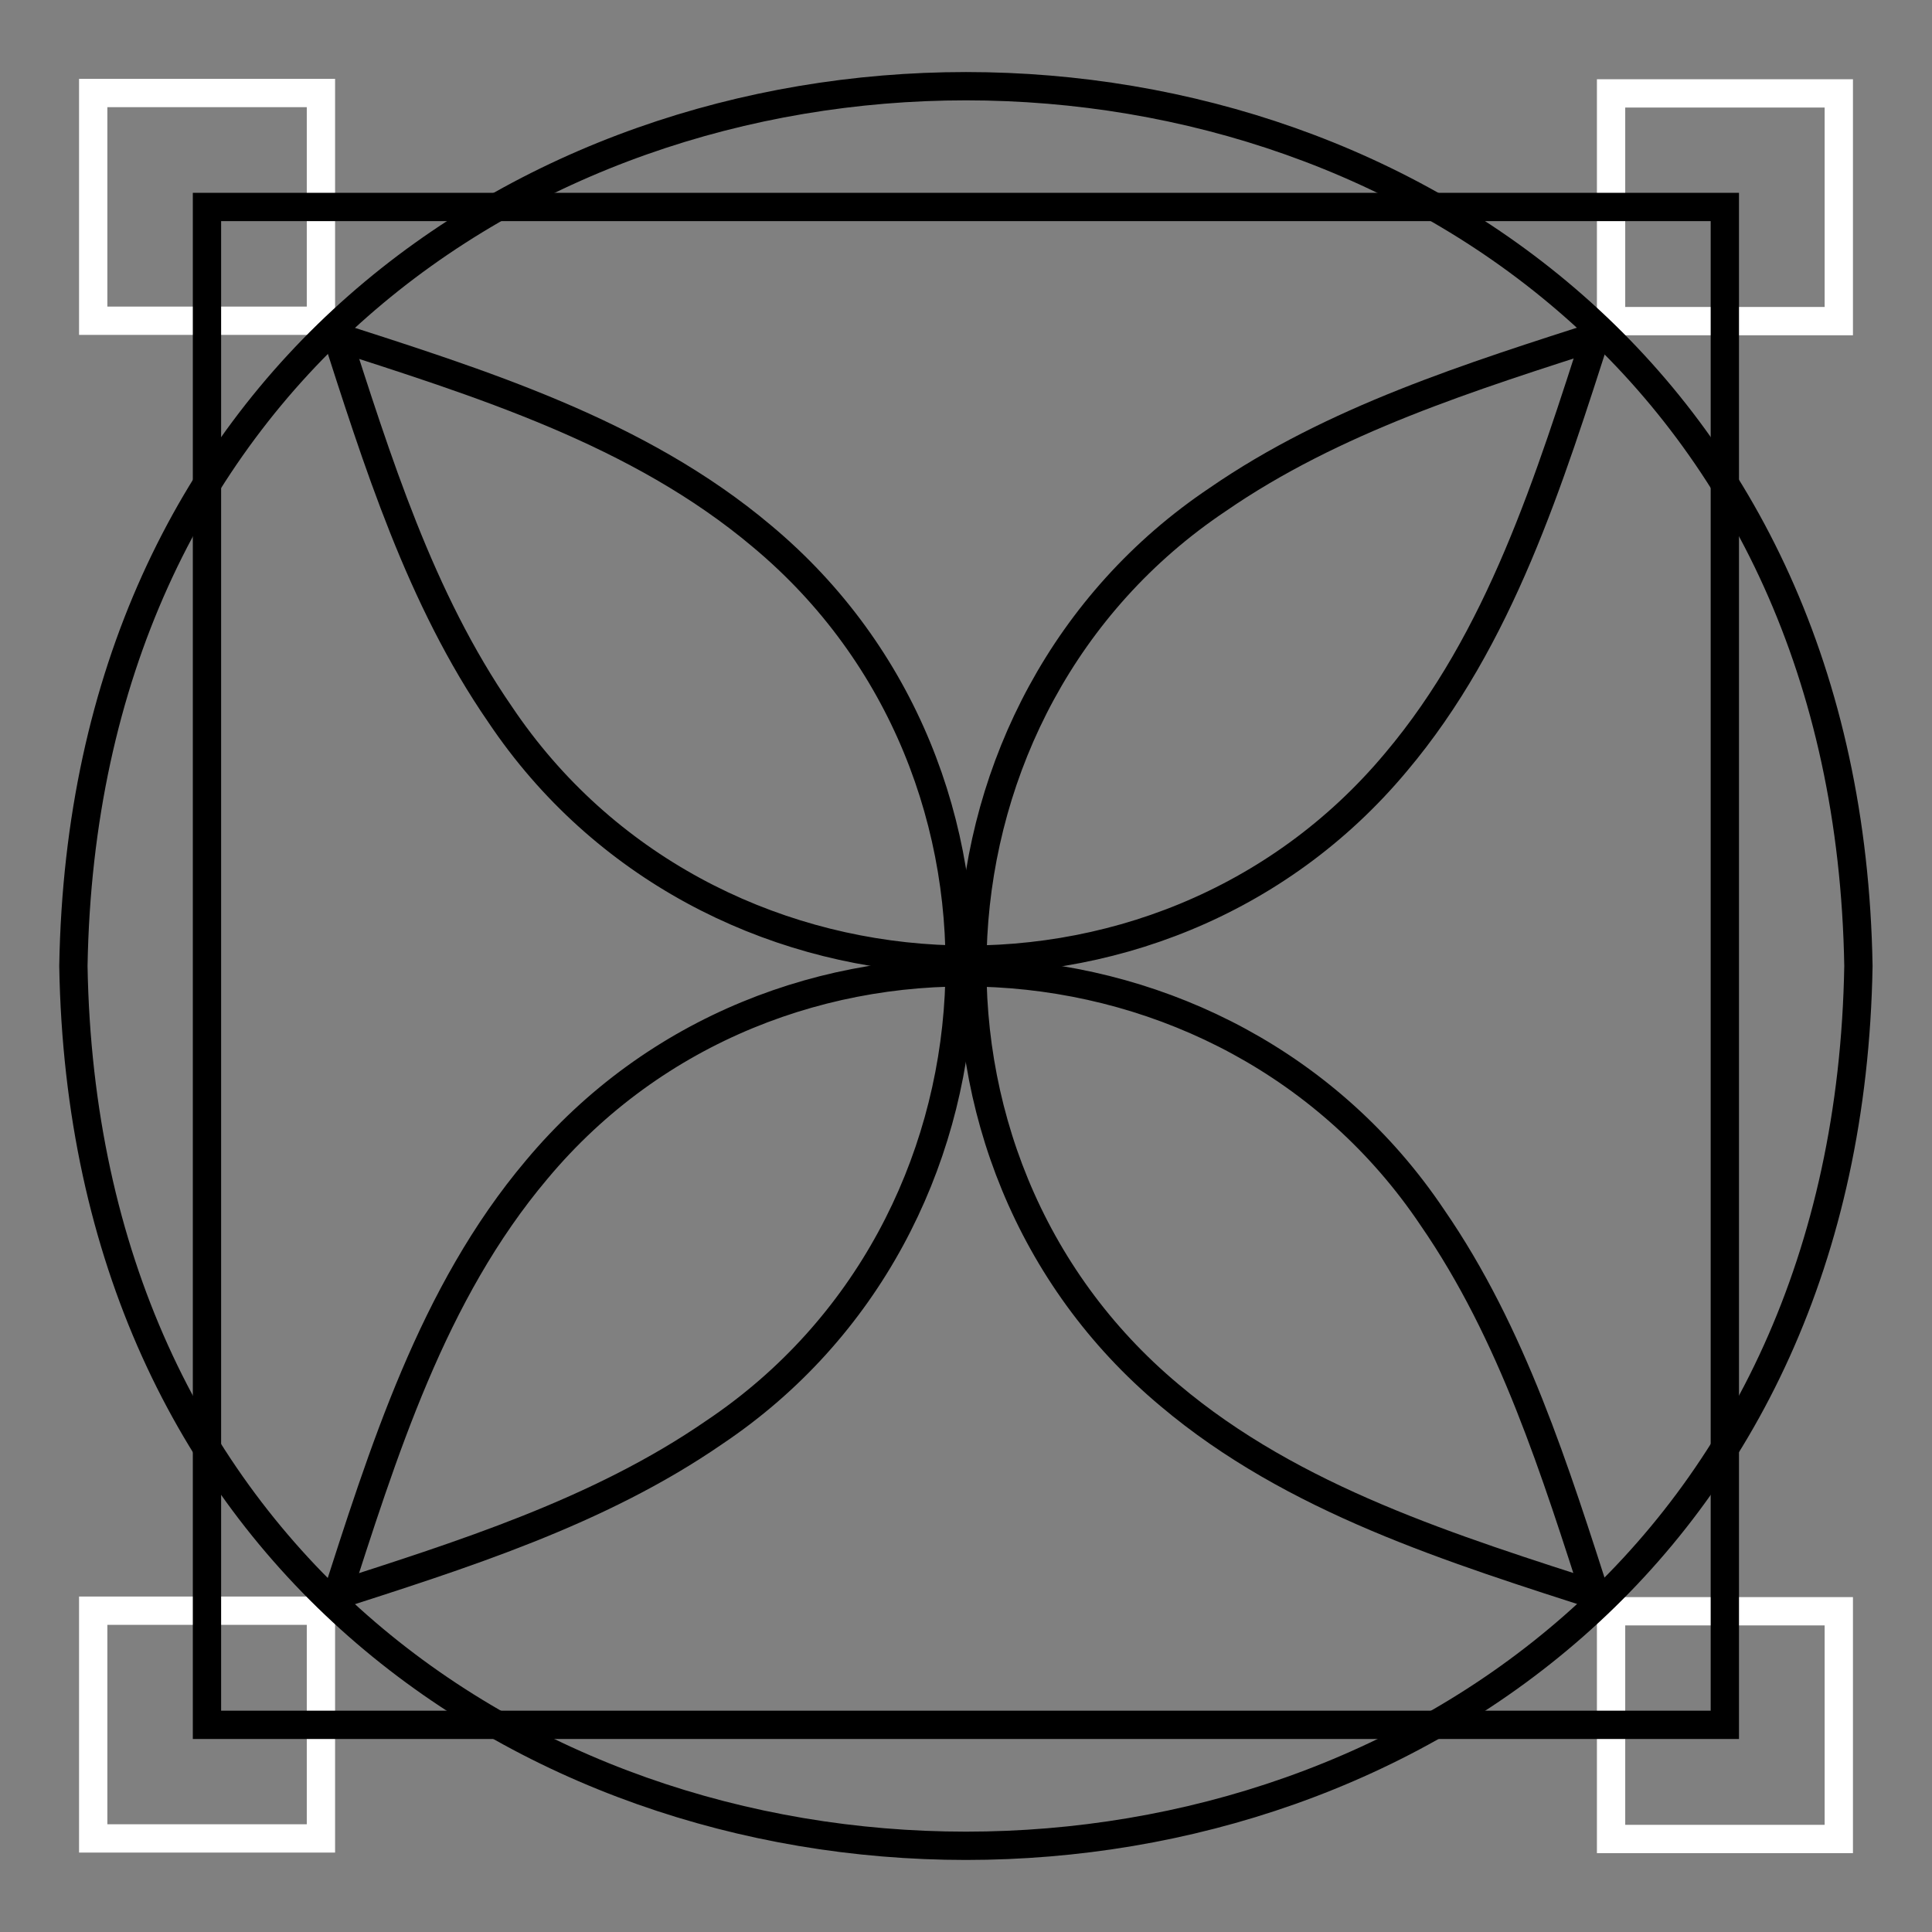 <svg xmlns="http://www.w3.org/2000/svg" version="1.1"
  xmlns:xlink="http://www.w3.org/1999/xlink"
  xmlns:svgjs="http://svgjs.dev/svgjs" width="1024" height="1024">
  <rect width="100%" height="100%" fill="#808080" stroke="none"/>
  <svg id="SvgjsSvg1009"
    xmlns="http://www.w3.org/2000/svg" viewBox="0 0 1024 1024">
    <g id="SvgjsG1008">
      <rect x="49.4" y="49.3" width="120.7" height="120.7" fill="none" stroke="#FFF" stroke-width="15"></rect>
      <rect x="853.9" y="49.5" width="120.7" height="120.7" fill="none" stroke="#FFF" stroke-width="15"></rect>
      <rect x="853.9" y="854" width="120.7" height="120.7" fill="none" stroke="#FFF" stroke-width="15"></rect>
      <rect x="49.4" y="853.7" width="120.7" height="120.7" fill="none" stroke="#FFF" stroke-width="15"></rect>
    </g>
    <path id="SvgjsPath1007" d="M985,512c-10.6,621.8-935.5,621.7-946.1,0,10.7-621.8,935.6-621.7,946.1,0Z" fill="none" stroke="#000" stroke-width="15"></path>
    <rect id="SvgjsRect1006" x="109.7" y="109.7" width="804.5" height="804.5" fill="none" stroke="#000" stroke-width="15"></rect>
    <g id="SvgjsG1005">
      <path d="M847.3,850.9c-23.08-71.66-45.61-143.99-88.1-205.56-108.53-161.88-349.6-175.09-474.71-25.44-55.5,65.75-81.3,149.48-107.59,231" fill="none" stroke="#000" stroke-width="15"></path>
      <path d="M850.9,176.7c-71.66,23.08-143.99,45.61-205.56,88.1-161.88,108.53-175.09,349.6-25.44,474.71,65.75,55.5,149.48,81.3,231,107.59" fill="none" stroke="#000" stroke-width="15"></path>
      <path d="M173.1,847.2c71.67-23.07,144.02-45.6,205.6-88.1,161.89-108.56,175.04-349.69,25.29-474.79-65.74-55.45-149.42-81.24-230.9-107.51" fill="none" stroke="#000" stroke-width="15"></path>
      <path d="M177,173.1c23.07,71.67,45.6,144.02,88.1,205.6,108.56,161.89,349.69,175.04,474.79,25.29,55.45-65.74,81.24-149.42,107.51-230.9" fill="none" stroke="#000" stroke-width="15"></path>
    </g>
  </svg>
  <style>@media (prefers-color-scheme: light) { :root { filter: none; } }
@media (prefers-color-scheme: dark) { :root { filter: none; } }
  </style>
</svg>